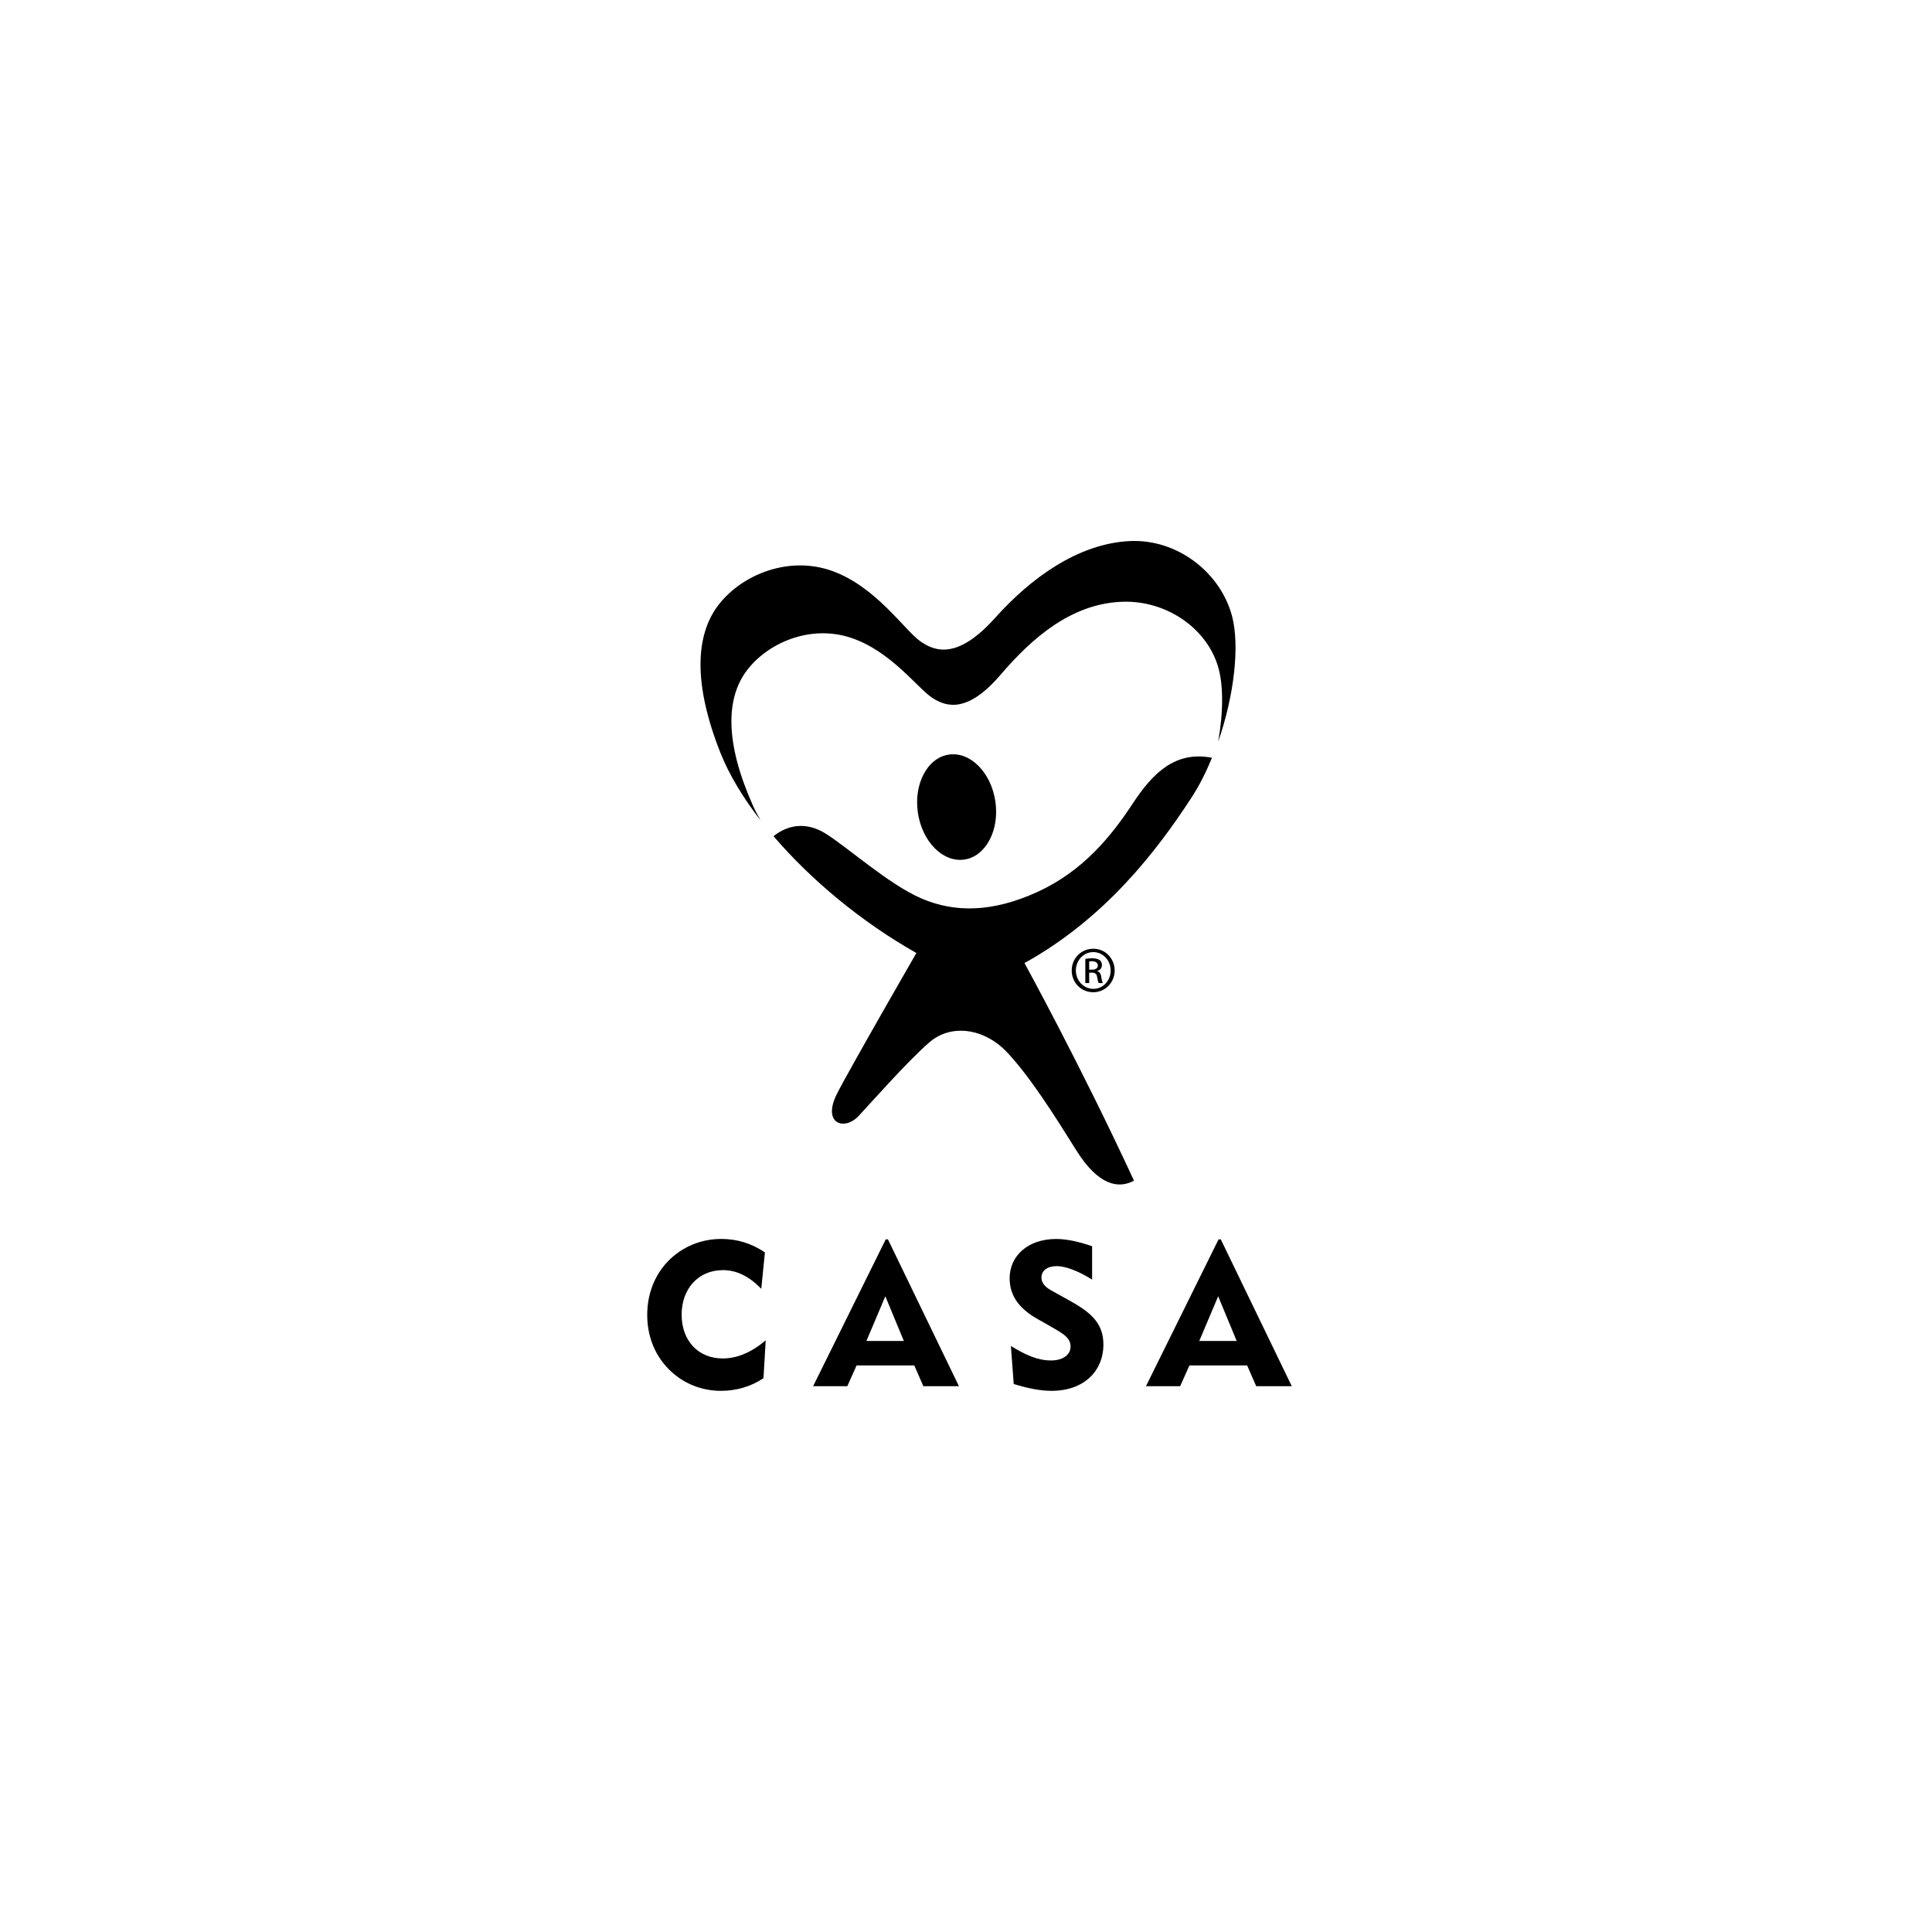 <?xml version="1.0" encoding="UTF-8"?> <svg xmlns="http://www.w3.org/2000/svg" width="200" height="200" viewBox="0 0 200 200" fill="none"><rect width="200" height="200" fill="white"></rect><path d="M74.808 131.487C72.33 131.487 70.562 133.381 70.562 136.089C70.562 138.796 72.289 140.627 74.808 140.627C76.306 140.627 77.786 140.002 79.266 138.752L79.036 142.666C77.786 143.52 76.247 143.979 74.642 143.979C72.892 143.979 71.269 143.416 69.937 142.373C68.065 140.894 67 138.689 67 136.126C67 133.94 67.769 131.983 69.186 130.526C70.625 129.068 72.559 128.255 74.664 128.255C76.306 128.255 77.808 128.713 79.184 129.649L78.807 133.418C77.557 132.127 76.266 131.48 74.808 131.48" fill="black"></path><path d="M93.565 138.815L91.649 134.191L89.693 138.815H93.565V138.815ZM91.69 128.299H91.919L99.269 143.498H95.585L94.649 141.352H88.672L87.714 143.498H84.174L91.69 128.299Z" fill="black"></path><path d="M108.805 140.835C110.078 140.835 110.825 140.209 110.825 139.399C110.825 138.379 109.867 137.964 108.369 137.088L107.37 136.525C105.432 135.423 104.518 134.069 104.518 132.32C104.518 130.008 106.412 128.258 109.327 128.258C110.429 128.258 111.657 128.528 113.055 129.009V132.464C111.494 131.484 110.203 131.069 109.412 131.069C108.413 131.069 107.81 131.528 107.81 132.257C107.81 132.756 108.143 133.215 108.831 133.588L110.558 134.546C112.704 135.734 114.224 136.818 114.224 139.17C114.224 141.941 112.204 143.979 108.853 143.979C107.707 143.979 106.419 143.727 104.94 143.272L104.648 139.337C106.146 140.254 107.396 140.835 108.813 140.835" fill="black"></path><path d="M128.021 138.815L126.105 134.191L124.148 138.815H128.021ZM126.146 128.299H126.375L133.725 143.498H130.041L129.105 141.352H123.127L122.169 143.498H118.629L126.146 128.299V128.299Z" fill="black"></path><path d="M123.357 82.547C124.156 81.319 124.858 79.917 125.465 78.445C121.666 77.709 119.34 80.021 117.268 83.172C115.027 86.586 112.097 90.178 107.418 92.323C102.735 94.469 98.837 94.484 95.419 93.022C92.008 91.561 87.81 87.755 85.469 86.294C83.479 85.051 81.566 85.366 80.076 86.56C83.96 91.103 89.212 95.464 94.864 98.656C94.864 98.656 87.806 110.899 86.626 113.263C85.095 116.326 87.403 117.11 88.898 115.512C90.414 113.884 93.969 109.841 96.207 107.903C98.445 105.965 101.873 106.412 104.263 108.946C106.649 111.484 109.186 115.508 111.424 119.089C113.662 122.669 115.748 123.117 117.39 122.222C111.872 110.289 106.053 99.695 106.053 99.695C114.405 95.072 119.776 88.062 123.357 82.543" fill="black"></path><path d="M103.039 82.954C103.482 85.95 102.047 88.65 99.835 88.98C97.62 89.309 95.467 87.141 95.019 84.141C94.575 81.141 96.011 78.441 98.222 78.116C100.438 77.787 102.595 79.954 103.039 82.954Z" fill="black"></path><path d="M77.875 83.235C75.067 76.88 75.13 72.316 77.298 69.427C79.462 66.542 83.86 64.652 88.017 66.002C92.171 67.344 94.949 71.203 96.492 72.227C98.034 73.255 100.224 73.769 103.59 69.838C106.819 66.065 110.884 62.492 116.151 62.295C120.675 62.125 124.851 64.962 126.075 68.946C126.667 70.881 126.641 73.755 126.105 76.773C127.755 72.046 128.361 66.856 127.533 63.753C126.342 59.277 121.888 55.778 116.961 56.011C111.59 56.266 106.678 59.869 103.027 63.949C99.229 68.195 96.865 67.544 95.223 66.35C93.58 65.155 90.688 60.772 86.212 59.129C81.737 57.487 76.883 59.429 74.427 62.558C71.968 65.695 71.742 70.762 74.575 77.923C75.471 80.183 76.902 82.562 78.733 84.925C78.415 84.356 78.115 83.794 77.871 83.235" fill="black"></path><path d="M112.752 100.38H113.04C113.373 100.38 113.65 100.261 113.65 99.951C113.65 99.728 113.488 99.51 113.04 99.51C112.911 99.51 112.822 99.521 112.752 99.532V100.383V100.38ZM112.752 101.767H112.352V99.259C112.563 99.229 112.759 99.2 113.062 99.2C113.443 99.2 113.691 99.281 113.843 99.392C113.991 99.503 114.072 99.673 114.072 99.91C114.072 100.239 113.85 100.439 113.584 100.52V100.539C113.806 100.579 113.954 100.779 114.006 101.145C114.065 101.537 114.124 101.685 114.165 101.767H113.743C113.684 101.685 113.625 101.456 113.573 101.127C113.514 100.809 113.355 100.687 113.033 100.687H112.752V101.767V101.767ZM113.17 98.56C112.182 98.56 111.372 99.41 111.372 100.457C111.372 101.504 112.178 102.366 113.177 102.366C114.176 102.373 114.975 101.526 114.975 100.468C114.975 99.41 114.176 98.56 113.177 98.56H113.166H113.17ZM113.181 98.212C114.409 98.212 115.389 99.211 115.389 100.461C115.389 101.711 114.412 102.717 113.17 102.717C111.927 102.717 110.943 101.73 110.943 100.461C110.943 99.192 111.942 98.212 113.17 98.212H113.181Z" fill="black"></path></svg> 